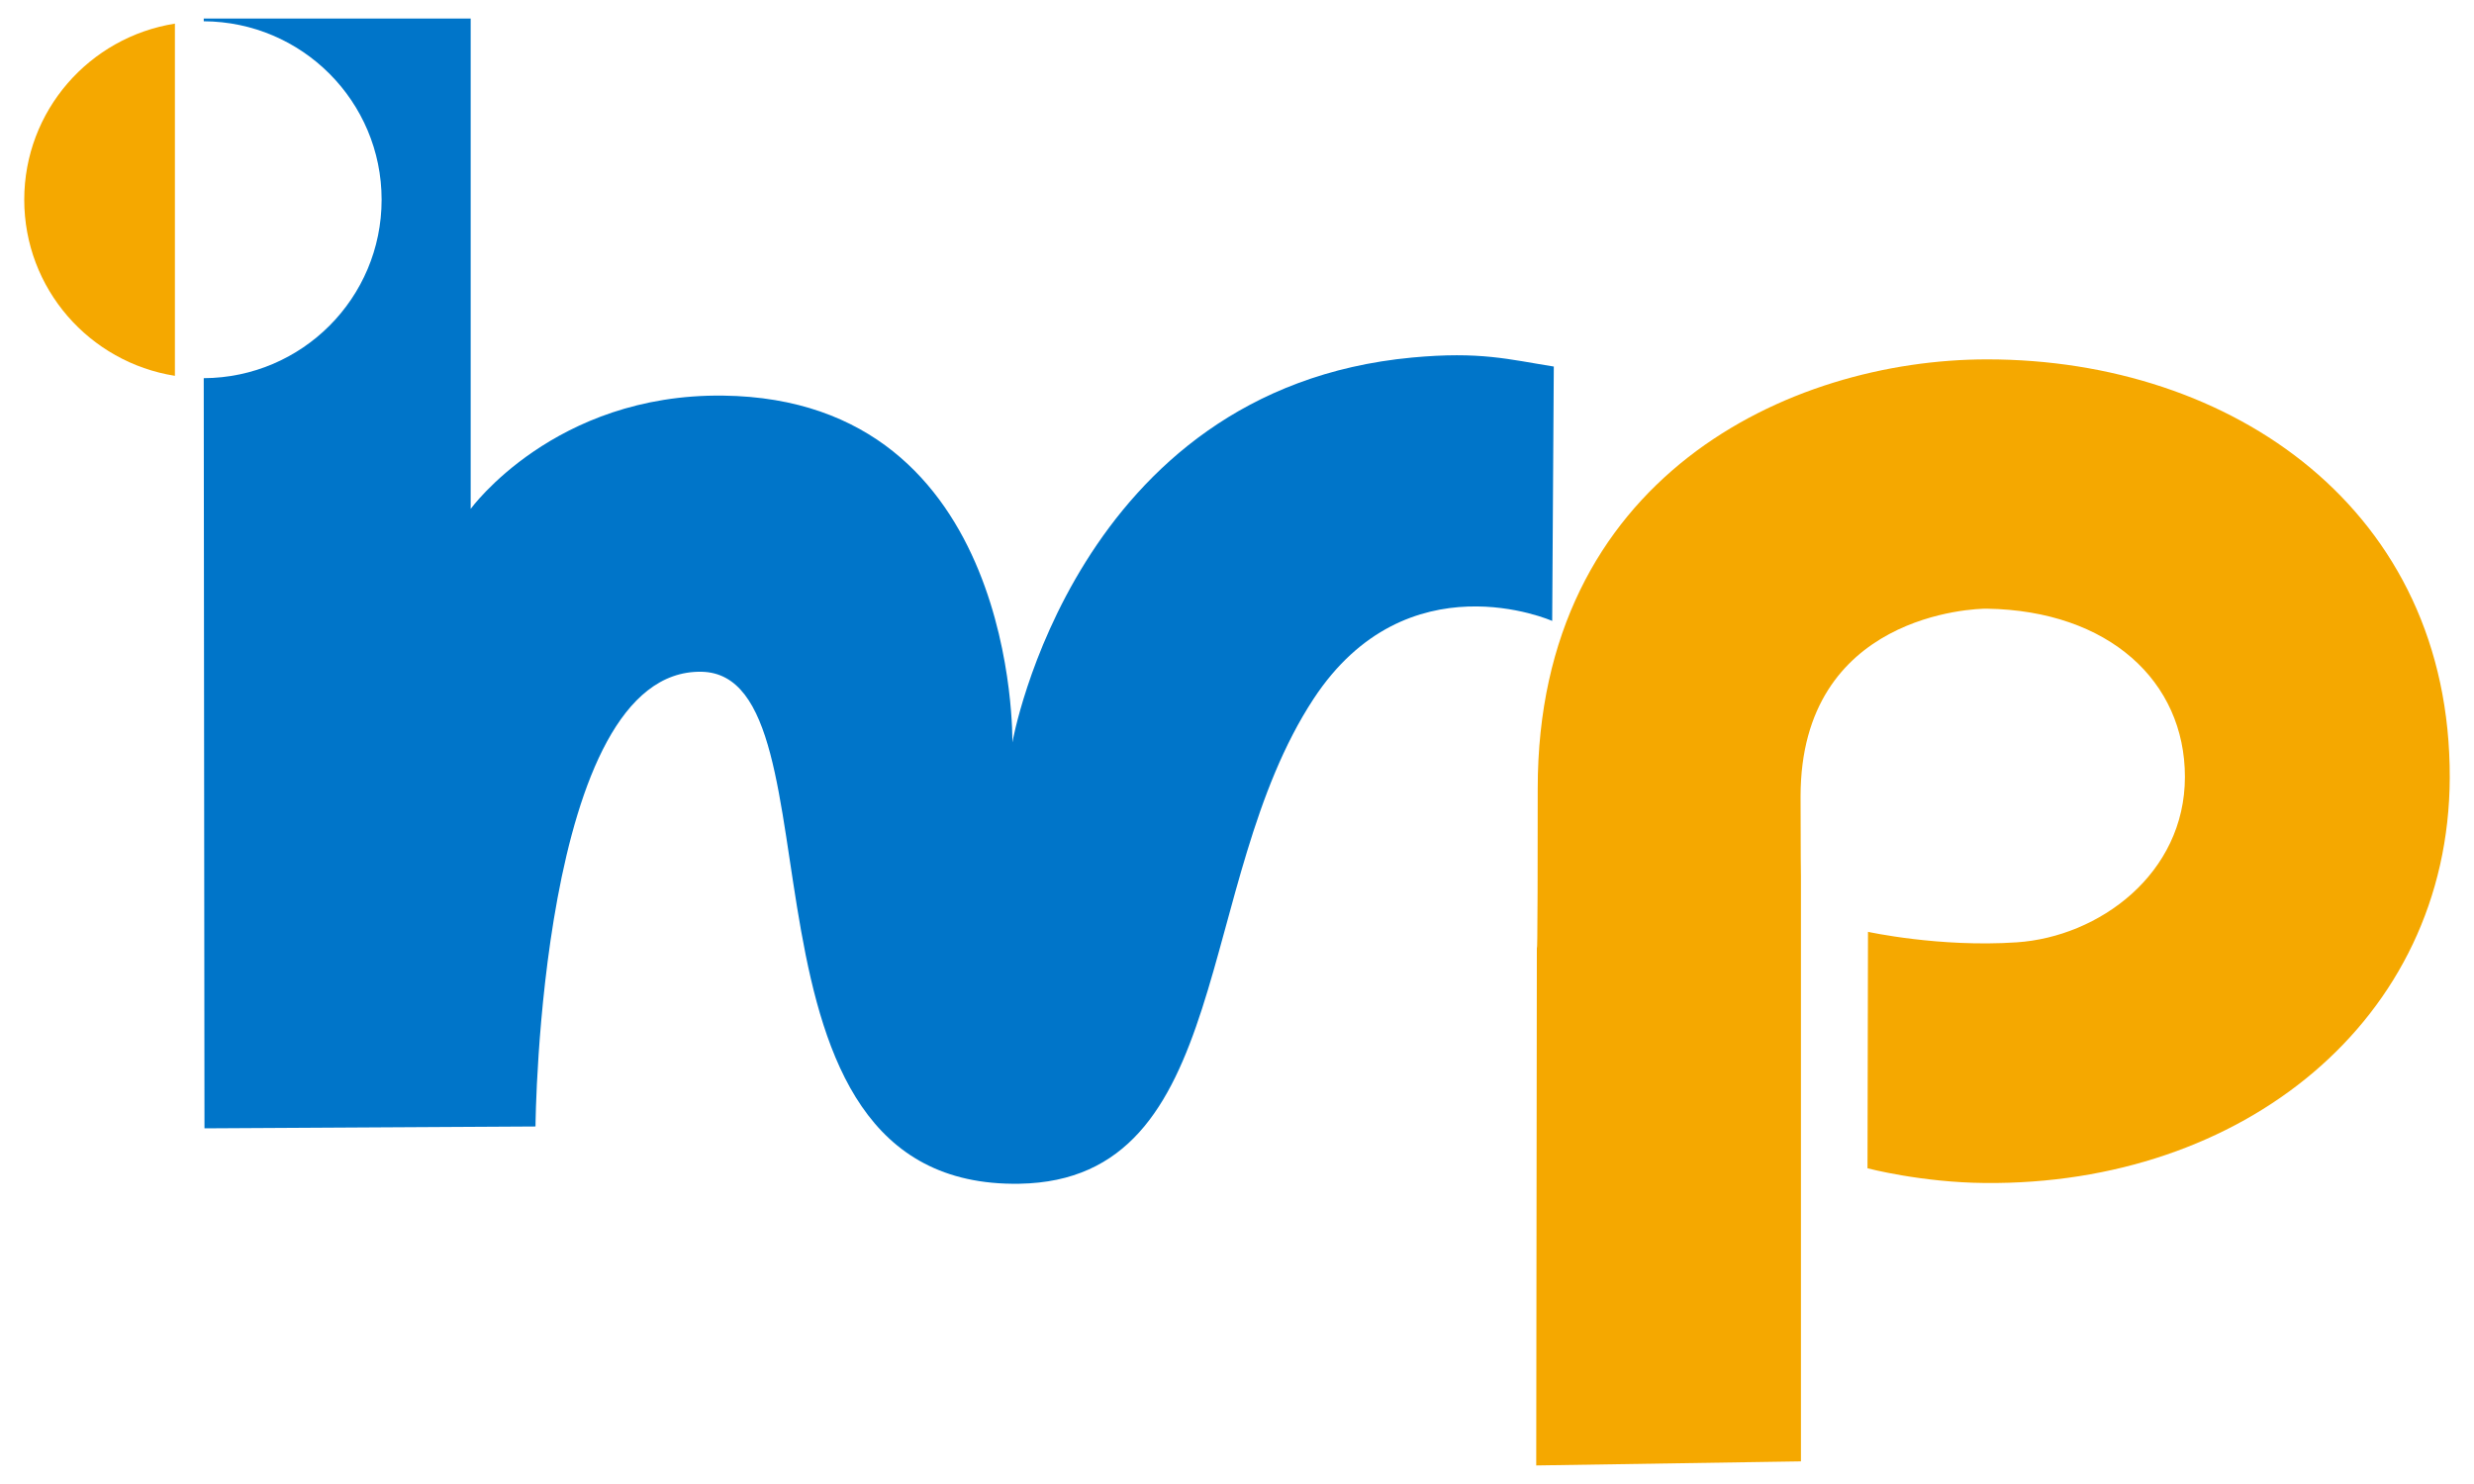 <?xml version="1.0" encoding="utf-8"?>
<!-- Generator: Adobe Illustrator 23.0.1, SVG Export Plug-In . SVG Version: 6.00 Build 0)  -->
<svg version="1.1" id="Layer_1" xmlns="http://www.w3.org/2000/svg" xmlns:xlink="http://www.w3.org/1999/xlink" x="0px" y="0px"
	 viewBox="0 0 200 120" style="enable-background:new 0 0 200 120;" xml:space="preserve">
<style type="text/css">
	.st0{fill:#F5A800;}
	.st1{fill:#0075C9;}
</style>
<g>
	<path class="st0" d="M124.19,118.5c0-1.92,0.05-41.98,0.05-41.98s0.07,2.43,0.07-12.77c0-25.12,20.28-34.69,36.34-34.69
		c19.79,0,37.46,12.16,37.39,33.84c-0.08,19.63-16.79,32.96-37.58,32.76c-5.13-0.04-9.49-1.19-9.49-1.19l0.04-19.12
		c0,0,5.77,1.27,12.01,0.85c6.67-0.44,13.61-5.54,13.61-13.38c0-7.73-6.15-13.44-16-13.6c-0.96-0.02-15.07,0.42-15.07,15.18
		c0,4.69,0.03,6.46,0.03,6.46v47.31L124.19,118.5z"/>
	<path class="st1" d="M125.61,29.64c-3.66-0.58-5.94-1.24-11.44-0.73c-27.3,2.55-32.33,31.13-32.33,31.13s0.52-27.76-23.39-28.05
		c-13.63-0.17-20.4,9.16-20.4,9.16V1.5H16.47v0.22c7.95,0.04,14.38,6.48,14.38,14.43c0,7.95-6.43,14.39-14.38,14.43l0.06,60.66
		l26.76-0.15c0,0,0.28-37.01,13.42-36.77c11.87,0.22,1.03,41.82,25.7,41.4c17.4-0.29,14.04-24.37,23.78-39.21
		c7.55-11.5,19.29-6.3,19.29-6.3L125.61,29.64z"/>
	<path class="st0" d="M14.14,1.91C7.24,3,1.96,8.95,1.96,16.15c0,7.2,5.28,13.15,12.18,14.24V1.91z"/>
</g>
</svg>
